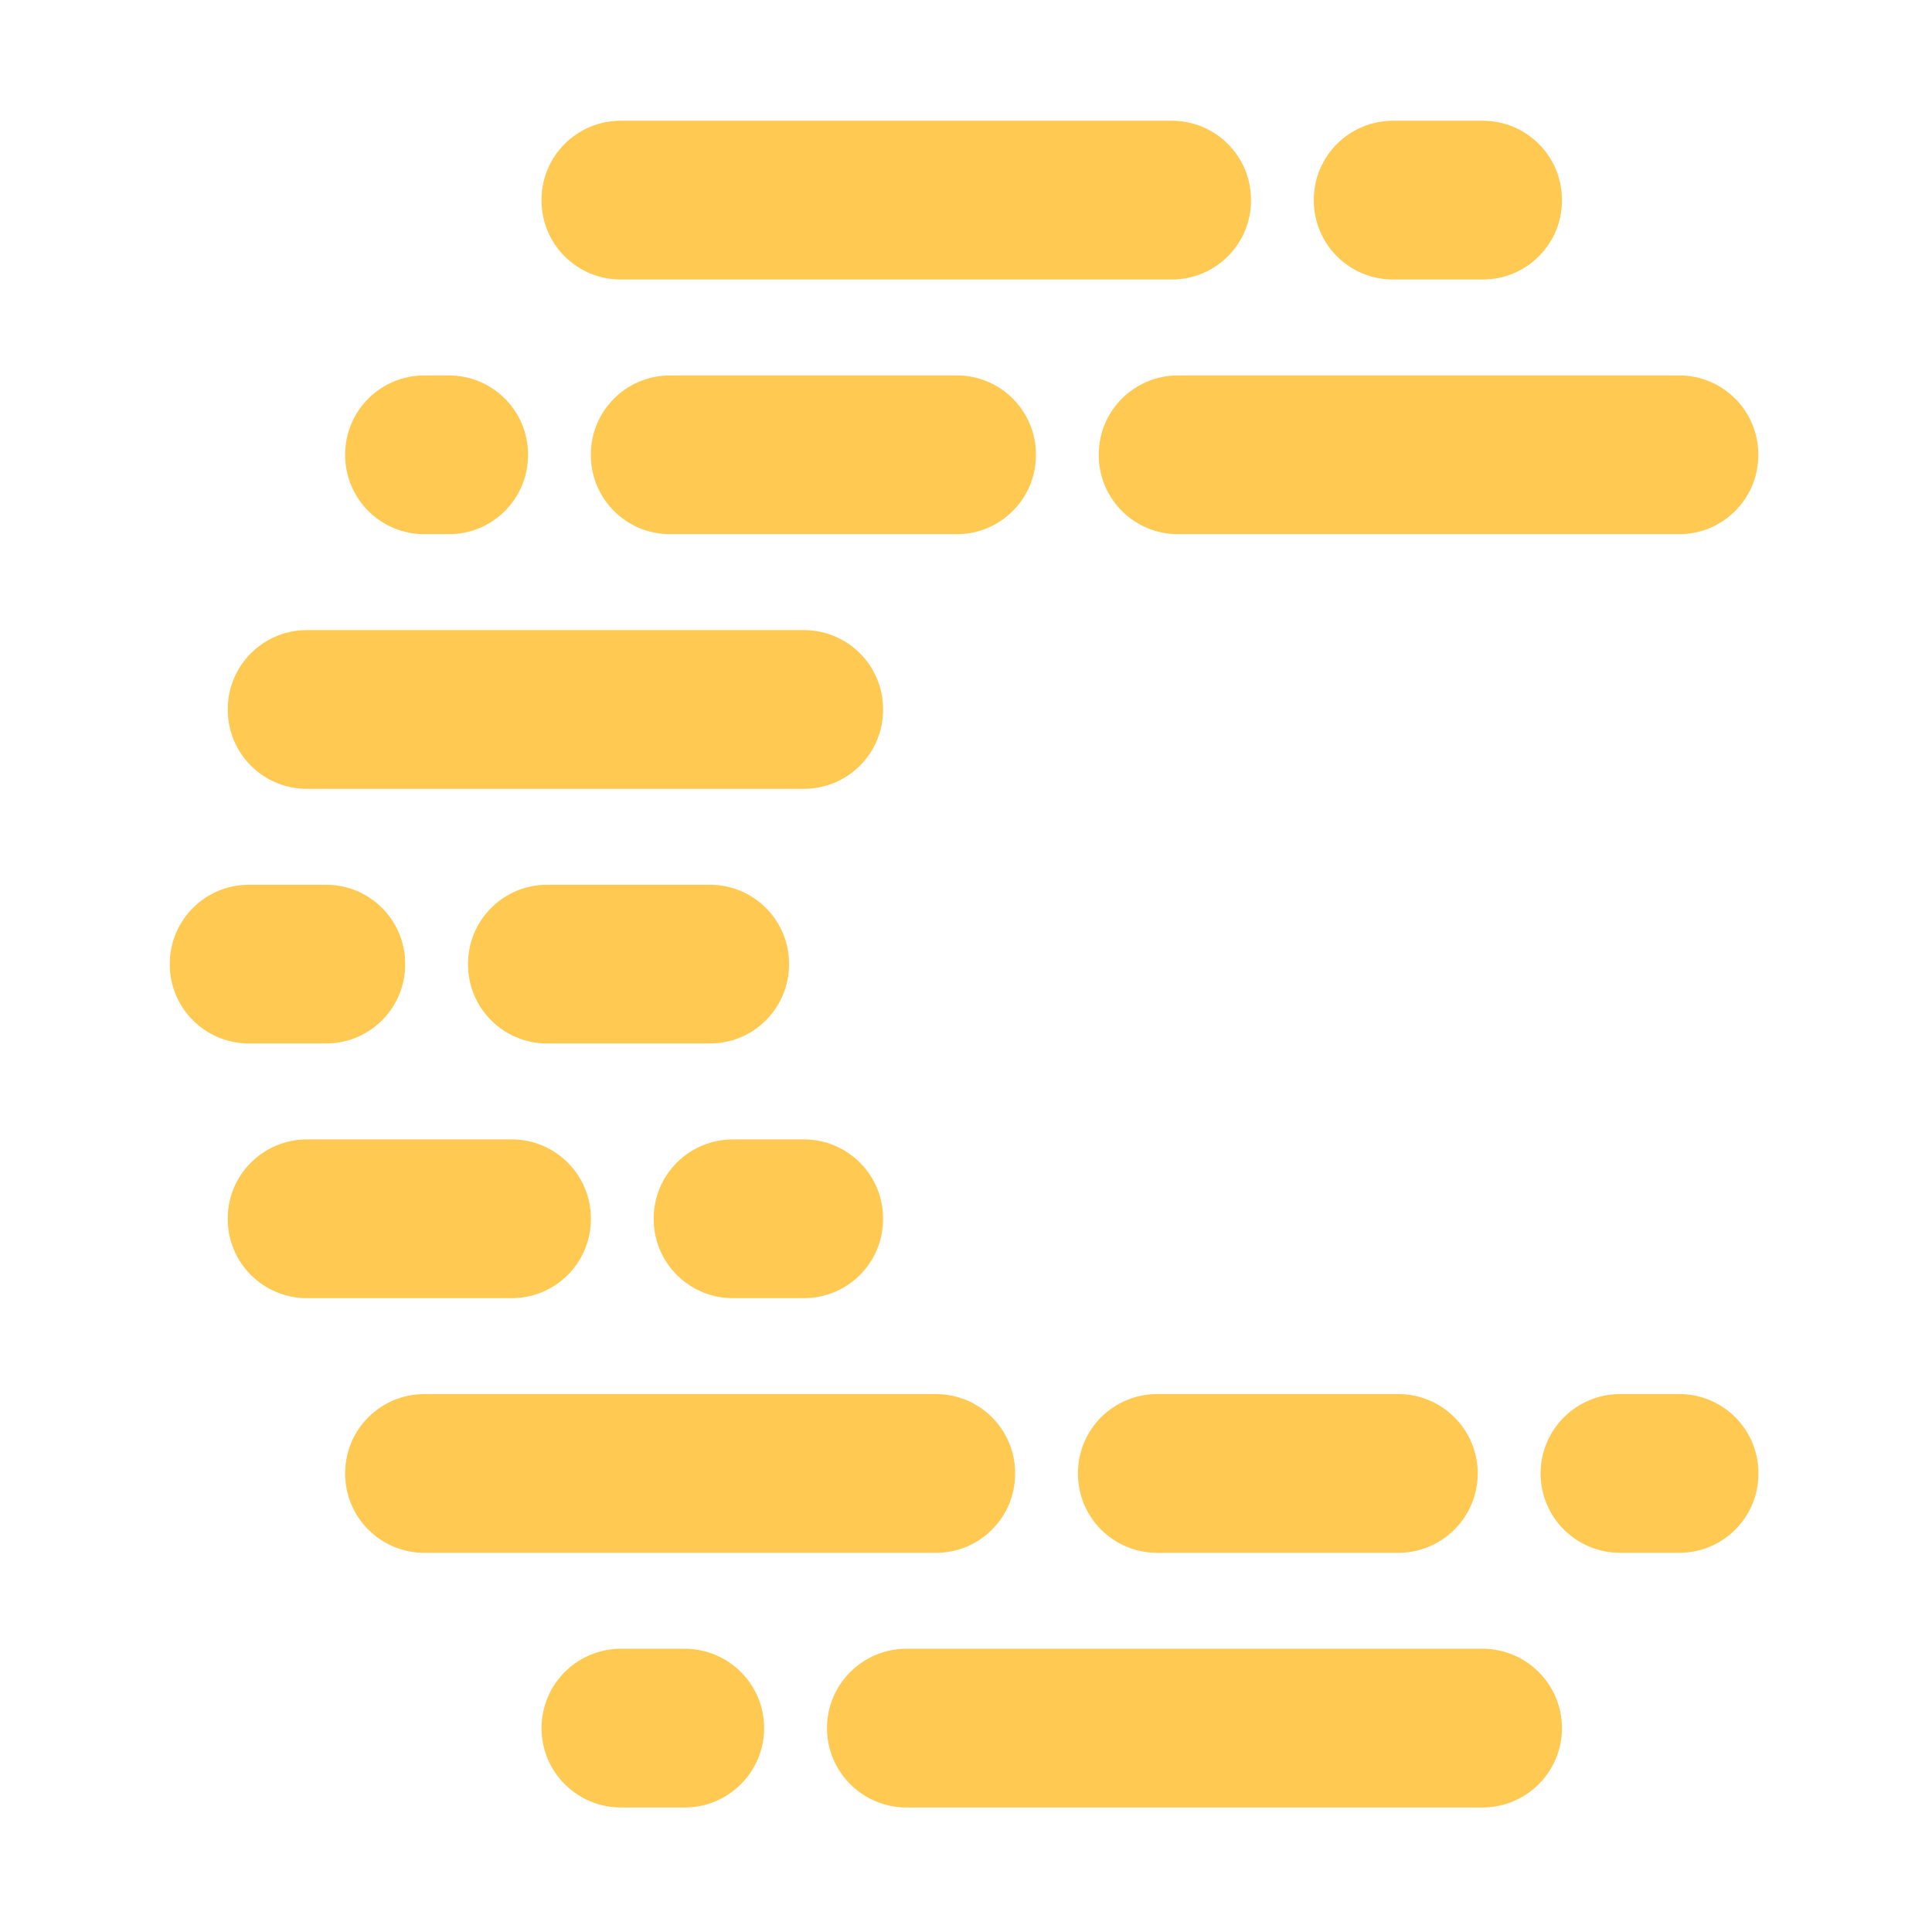 <svg width="512" height="512" viewBox="0 0 512 512" fill="none" xmlns="http://www.w3.org/2000/svg">
<g clip-path="url(#clip0_193_12460)">
<path d="M86.393 234.466H65.982C54.394 234.466 45 243.837 45 255.398V255.606C45 267.166 54.394 276.538 65.982 276.538H86.393C97.981 276.538 107.376 267.166 107.376 255.606V255.398C107.376 243.837 97.981 234.466 86.393 234.466Z" fill="#FFC952"/>
<path d="M188.121 234.466H145.013C133.424 234.466 124.03 243.837 124.03 255.398V255.606C124.03 267.166 133.424 276.538 145.013 276.538H188.121C199.709 276.538 209.103 267.166 209.103 255.606V255.398C209.103 243.837 199.709 234.466 188.121 234.466Z" fill="#FFC952"/>
<path d="M392.851 436.932H240.247C228.602 436.932 219.162 446.349 219.162 457.966V457.97C219.162 469.586 228.602 479.004 240.247 479.004H392.851C404.496 479.004 413.936 469.586 413.936 457.97V457.966C413.936 446.349 404.496 436.932 392.851 436.932Z" fill="#FFC952"/>
<path d="M181.422 436.932H164.592C152.947 436.932 143.507 446.349 143.507 457.966V457.97C143.507 469.586 152.947 479.004 164.592 479.004H181.422C193.067 479.004 202.507 469.586 202.507 457.97V457.966C202.507 446.349 193.067 436.932 181.422 436.932Z" fill="#FFC952"/>
<path d="M248.034 369.443H112.458C100.87 369.443 91.476 378.815 91.476 390.375V390.583C91.476 402.144 100.87 411.515 112.458 411.515H248.034C259.622 411.515 269.016 402.144 269.016 390.583V390.375C269.016 378.815 259.622 369.443 248.034 369.443Z" fill="#FFC952"/>
<path d="M135.606 301.955H81.344C69.755 301.955 60.361 311.326 60.361 322.886V323.095C60.361 334.655 69.755 344.026 81.344 344.026H135.606C147.194 344.026 156.589 334.655 156.589 323.095V322.886C156.589 311.326 147.194 301.955 135.606 301.955Z" fill="#FFC952"/>
<path d="M213.039 301.955H194.222C182.634 301.955 173.24 311.326 173.24 322.886V323.095C173.24 334.655 182.634 344.026 194.222 344.026H213.039C224.627 344.026 234.021 334.655 234.021 323.095V322.886C234.021 311.326 224.627 301.955 213.039 301.955Z" fill="#FFC952"/>
<path d="M118.951 99.492H112.458C100.87 99.492 91.476 108.864 91.476 120.424V120.632C91.476 132.193 100.87 141.564 112.458 141.564H118.951C130.54 141.564 139.934 132.193 139.934 120.632V120.424C139.934 108.864 130.54 99.492 118.951 99.492Z" fill="#FFC952"/>
<path d="M253.549 99.492H177.567C165.979 99.492 156.585 108.864 156.585 120.424V120.632C156.585 132.193 165.979 141.564 177.567 141.564H253.549C265.137 141.564 274.531 132.193 274.531 120.632V120.424C274.531 108.864 265.137 99.492 253.549 99.492Z" fill="#FFC952"/>
<path d="M444.985 99.492H312.168C300.58 99.492 291.186 108.864 291.186 120.424V120.632C291.186 132.193 300.58 141.564 312.168 141.564H444.985C456.573 141.564 465.967 132.193 465.967 120.632V120.424C465.967 108.864 456.573 99.492 444.985 99.492Z" fill="#FFC952"/>
<path d="M213.039 166.981H81.344C69.755 166.981 60.361 176.352 60.361 187.913V188.121C60.361 199.681 69.755 209.053 81.344 209.053H213.039C224.627 209.053 234.021 199.681 234.021 188.121V187.913C234.021 176.352 224.627 166.981 213.039 166.981Z" fill="#FFC952"/>
<path d="M310.545 32H164.489C152.901 32 143.507 41.371 143.507 52.932V53.14C143.507 64.7 152.901 74.072 164.489 74.072H310.545C322.133 74.072 331.527 64.7 331.527 53.14V52.932C331.527 41.371 322.133 32 310.545 32Z" fill="#FFC952"/>
<path d="M392.954 32H369.161C357.572 32 348.178 41.371 348.178 52.932V53.14C348.178 64.7 357.572 74.072 369.161 74.072H392.954C404.542 74.072 413.936 64.7 413.936 53.14V52.932C413.936 41.371 404.542 32 392.954 32Z" fill="#FFC952"/>
<path d="M370.531 369.443H306.653C295.066 369.443 285.671 378.816 285.671 390.375V390.58C285.671 402.138 295.066 411.511 306.653 411.511H370.531C382.177 411.511 391.616 402.095 391.616 390.477C391.616 378.86 382.177 369.443 370.531 369.443Z" fill="#FFC952"/>
<path d="M445.018 369.443H429.356C417.71 369.443 408.271 378.86 408.271 390.477C408.271 402.095 417.71 411.511 429.356 411.511H445.018C456.604 411.511 466 402.138 466 390.58V390.375C466 378.816 456.604 369.443 445.018 369.443Z" fill="#FFC952"/>
</g>
<defs>
<clipPath id="clip0_193_12460">
<rect width="421" height="447" fill="white" transform="translate(45 32)"/>
</clipPath>
</defs>
</svg>
